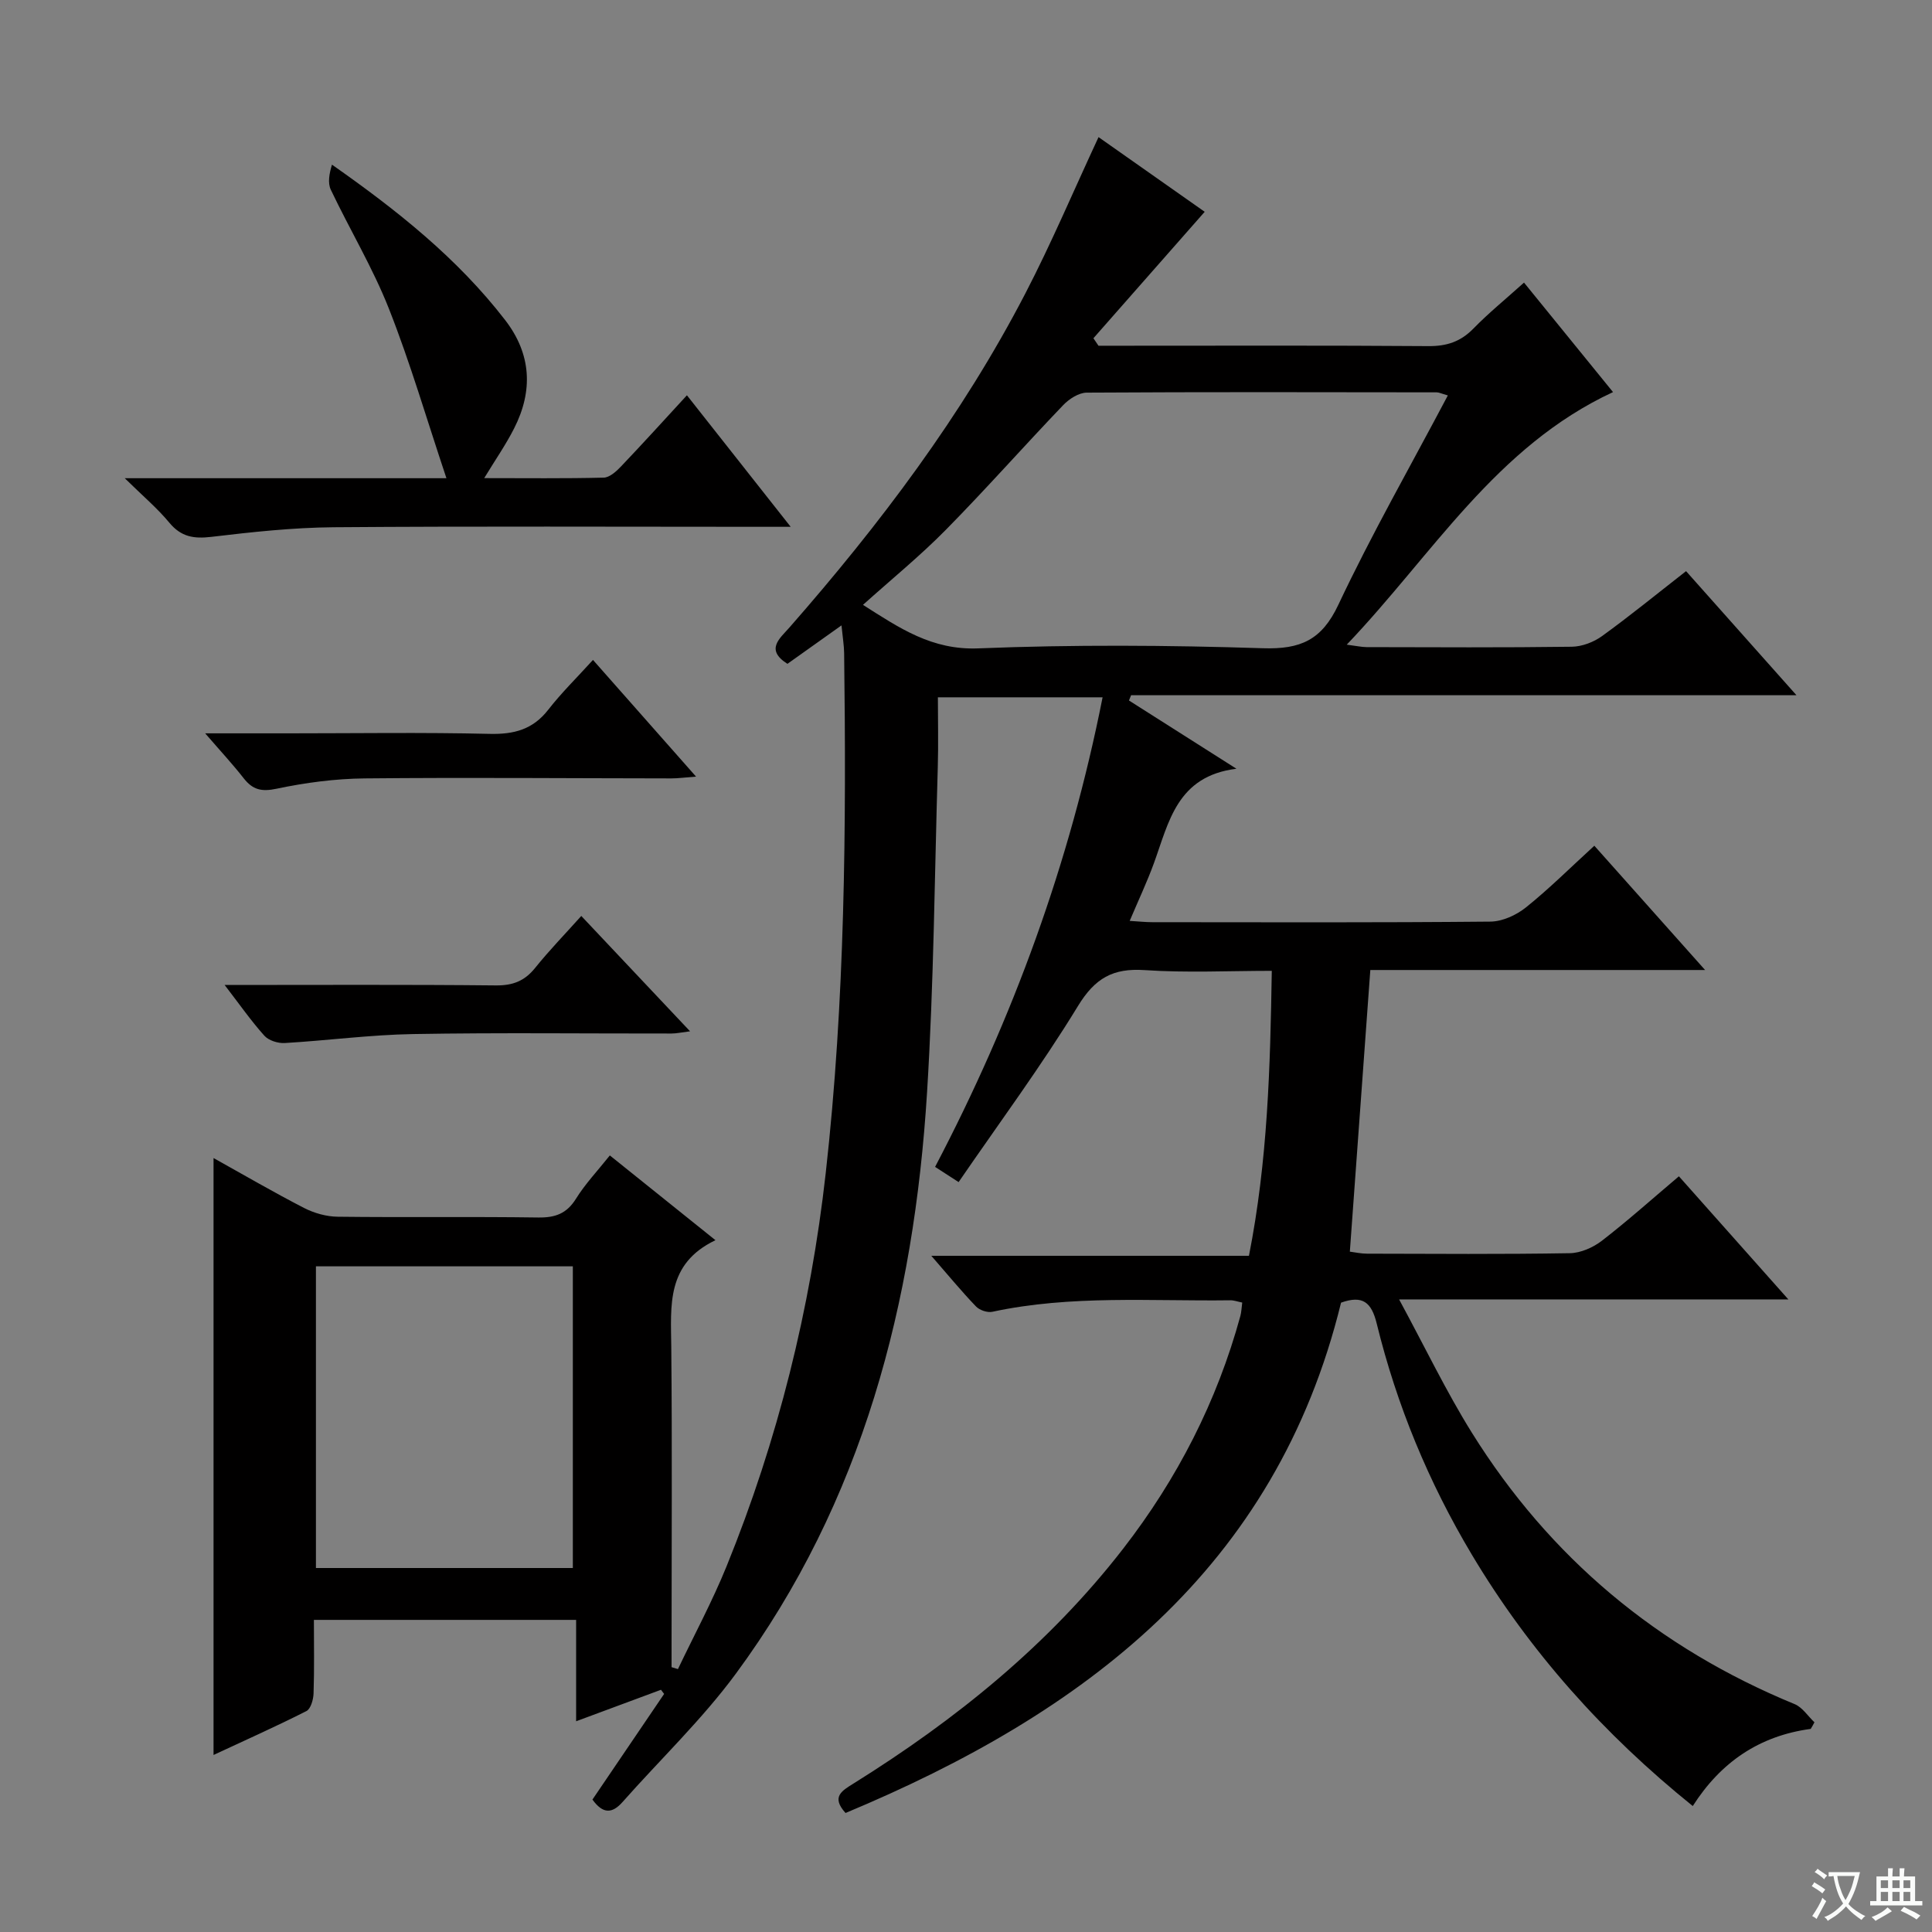 <svg enable-background="new 0 0 400 400" viewBox="0 0 400 400" xmlns="http://www.w3.org/2000/svg"><rect x="0" y="0" width="400" height="400" fill="#808080" stroke="none"/><path d="m377.9 391.2c-.2.3-.4.5-.6.8-.7-.6-1.4-1-2.2-1.5.2-.3.4-.5.5-.8.6.4 1.4.8 2.3 1.5zm-1.8 6.1c-.2-.2-.5-.4-.9-.6.4-.6.8-1.2 1.2-1.9s.7-1.3.9-1.9c.3.3.5.5.8.7-.7 1.3-1.4 2.6-2 3.7zm2.2-9c-.3.3-.5.5-.6.8-.6-.6-1.3-1.1-2-1.5.3-.3.5-.5.6-.7.6.5 1.3.9 2 1.4zm.3.2v-.9h2 4.5c-.3 1.3-.6 2.5-1 3.6s-.9 2.1-1.4 3c.4.5 1 1 1.6 1.4s1.2.8 1.9 1.1c-.3.2-.5.4-.8.8-.4-.3-1-.7-1.6-1.2s-1.2-1.1-1.6-1.6c-.5.6-1.1 1.1-1.7 1.6s-1.4.9-2.1 1.4c-.1-.3-.3-.5-.7-.8.6-.2 1.2-.5 1.9-1s1.4-1.1 2-1.8c-.5-.8-.9-1.6-1.2-2.5s-.6-2-.8-3.2c-.4.1-.7.1-1 .1zm2.5 2.7c.3 1 .7 1.7 1 2.2.3-.5.6-1.1 1-2s.6-1.9.9-3h-3.2-.4c.1.9.3 1.8.7 2.8z" fill="#fafbfa"/><path d="m396.5 388.5v1.5 3.6h1.5v.9c-.4 0-1 0-1.7 0h-7.9c-.5 0-.9 0-1.2 0v-.9h1.3v-3.5c0-.7 0-1.2 0-1.6h2.4c0-.8 0-1.4 0-1.7h1c0 .3-.1.8-.1 1.7h1.5c0-.8 0-1.4 0-1.7h1c0 .3-.1.9-.1 1.7zm-8.2 9.2c-.2-.3-.5-.5-.8-.8.8-.3 1.4-.6 1.9-.9s1-.7 1.4-1.1c.3.3.6.5.9.8-1.6 1-2.8 1.6-3.4 2zm2.6-6.8v-1.6h-1.5v1.6zm0 2.7v-1.9h-1.5v1.9zm2.4-2.7v-1.6h-1.5v1.6zm0 2.7v-1.9h-1.5v1.9zm.2 2 .7-.8c.4.2.9.5 1.6.8s1.3.7 1.8 1c-.3.3-.5.5-.8.8-.4-.3-1.5-1-3.3-1.8zm2-4.7v-1.6h-1.4v1.6zm0 2.7v-1.9h-1.4v1.9z" fill="#fafbfa"/><g fill="#010000"><path d="m374.89 357.95c-10.61 1.43-18.61 6.86-24.42 15.97-18.46-14.87-33.78-32-45.77-52.09-8.93-14.96-15.52-30.89-19.66-47.78-1.09-4.45-2.92-5.94-7.39-4.35-13.5 55.18-53.19 85.05-102.59 105.66-3.02-3.34-.78-4.58 1.65-6.1 21.2-13.22 40.42-28.74 55.82-48.61 11.22-14.48 19.44-30.5 24.28-48.21.21-.78.23-1.61.38-2.76-.96-.19-1.71-.48-2.45-.47-16.45.22-32.97-1.13-49.28 2.38-1.02.22-2.63-.32-3.37-1.08-2.98-3.1-5.72-6.43-9.27-10.51h65.76c3.88-19.65 4.41-38.95 4.73-59-8.82 0-17.61.44-26.33-.15-6.57-.44-10.28 1.67-13.8 7.44-7.59 12.43-16.3 24.19-24.71 36.45-2.21-1.43-3.4-2.2-4.87-3.15 16.16-30.81 27.89-62.91 34.68-97.22-11.37 0-22.27 0-34.1 0 0 4.83.12 9.62-.02 14.4-.66 22.45-.83 44.93-2.22 67.34-2.7 43.52-13.27 84.72-39.62 120.45-6.97 9.45-15.6 17.68-23.42 26.52-2.16 2.44-4.07 2.51-6.24-.5 4.89-7.2 9.86-14.54 14.84-21.87-.22-.29-.43-.57-.65-.86-5.66 2.1-11.33 4.2-17.57 6.52 0-7.19 0-13.89 0-20.99-18.2 0-35.91 0-54.29 0 0 5.02.1 10.13-.07 15.22-.04 1.27-.58 3.2-1.48 3.66-6.19 3.14-12.54 5.97-19.23 9.09 0-41.39 0-82.17 0-123.59 6.32 3.52 12.44 7.09 18.73 10.33 2.11 1.08 4.65 1.8 7.01 1.82 13.83.17 27.66-.04 41.49.16 3.53.05 5.9-.81 7.82-3.9 1.91-3.07 4.45-5.75 7-8.95 7.22 5.8 14.17 11.37 21.87 17.55-10.24 4.89-9.23 13.56-9.15 22.16.2 20.5.06 40.99.06 61.49v4.75c.44.13.88.26 1.32.4 3.38-7.09 7.12-14.03 10.07-21.29 10.62-26.14 17.37-53.3 20.52-81.34 4.02-35.8 4.28-71.74 3.82-107.7-.02-1.62-.3-3.25-.55-5.76-4.12 2.93-7.68 5.46-11.19 7.96-4.68-2.96-1.54-5.28.42-7.53 18.71-21.34 35.74-43.9 48.84-69.16 5.4-10.41 9.98-21.25 15.15-32.36 7.45 5.24 15.01 10.55 21.98 15.46-7.72 8.77-15.38 17.48-23.04 26.18.35.52.7 1.03 1.05 1.55h5.31c21 0 42-.08 62.99.08 3.78.03 6.66-.91 9.31-3.62 3.13-3.21 6.62-6.05 10.49-9.53 6.14 7.56 12.15 14.94 18.43 22.67-24.3 11.29-37.29 33.59-55.13 52.29 2.03.26 3.07.5 4.11.51 14.17.03 28.33.11 42.49-.08 2.11-.03 4.52-.95 6.25-2.2 5.78-4.18 11.31-8.7 17.4-13.45 7.51 8.44 14.83 16.66 22.86 25.69-46.67 0-92.21 0-137.76 0-.15.36-.3.73-.44 1.09 7.02 4.46 14.05 8.92 22.25 14.13-12.33 1.53-13.99 11.07-17.09 19.57-1.41 3.87-3.18 7.61-5.01 11.93 1.87.11 3.27.27 4.67.27 23.33.02 46.66.1 69.99-.12 2.5-.02 5.39-1.34 7.39-2.95 4.78-3.83 9.15-8.19 14.15-12.76 7.55 8.47 14.88 16.7 22.93 25.73-23.76 0-46.46 0-69.31 0-1.43 19.62-2.82 38.78-4.24 58.31 1.06.13 2.31.42 3.57.42 14 .03 28 .14 41.99-.1 2.24-.04 4.81-1.18 6.63-2.58 5.38-4.16 10.45-8.7 15.94-13.34 7.44 8.37 14.67 16.5 22.66 25.49-27.07 0-52.95 0-80.59 0 5.38 9.93 9.73 19.03 15.03 27.54 16.16 25.94 38.56 44.62 66.86 56.25 1.61.66 2.74 2.48 4.1 3.76-.23.47-.5.92-.77 1.37zm-75.13-276.08c-1.4-.4-1.85-.64-2.3-.64-24.15-.03-48.31-.09-72.46.06-1.66.01-3.66 1.31-4.89 2.6-8.17 8.53-15.99 17.39-24.28 25.8-5.33 5.41-11.25 10.23-17.16 15.54 7.58 4.82 14.26 9.39 23.85 9.01 19.62-.79 39.32-.66 58.95-.03 7.78.25 12.18-1.67 15.63-9.02 6.86-14.55 14.86-28.56 22.66-43.32zm-234.35 180.31v62.46h53.19c0-20.98 0-41.67 0-62.46-17.87 0-35.34 0-53.19 0z"/><path d="m142.22 81.84c7.17 9.09 13.94 17.67 21.48 27.23-2.75 0-4.48 0-6.2 0-29.48 0-58.96-.14-88.43.09-8.44.07-16.9.99-25.3 1.99-3.63.43-6.26.02-8.7-2.92-2.49-3.01-5.52-5.56-9.24-9.22h66.6c-4.12-12.3-7.49-23.92-11.92-35.12-3.34-8.46-8.1-16.36-12.02-24.61-.68-1.43-.31-3.35.24-5.19 13.54 9.49 26 19.41 35.85 32.17 5.45 7.06 5.82 14.65 1.86 22.44-1.7 3.35-3.86 6.46-6.19 10.29 8.58 0 16.66.1 24.74-.1 1.21-.03 2.59-1.27 3.55-2.28 4.48-4.7 8.83-9.5 13.68-14.77z"/><path d="m46.51 203.93c19.53 0 37.86-.1 56.17.09 3.5.03 5.93-.91 8.11-3.62 2.91-3.62 6.15-6.96 9.56-10.76 7.48 7.93 14.72 15.61 22.52 23.88-1.77.22-2.81.46-3.85.46-17.82.02-35.65-.2-53.47.11-8.88.15-17.74 1.34-26.61 1.86-1.39.08-3.31-.52-4.2-1.51-2.73-3.04-5.09-6.42-8.23-10.51z"/><path d="m42.48 151.83h17.39c13.83 0 27.67-.22 41.5.11 5.05.12 8.95-.9 12.14-5 2.74-3.52 5.95-6.66 9.26-10.31 7.44 8.42 14.09 15.95 21.34 24.16-2.31.17-3.71.37-5.11.37-21.17-.02-42.33-.21-63.5 0-6.1.06-12.27.88-18.25 2.14-3.12.66-4.93.21-6.79-2.16-2.24-2.87-4.74-5.56-7.98-9.31z"/></g></svg>